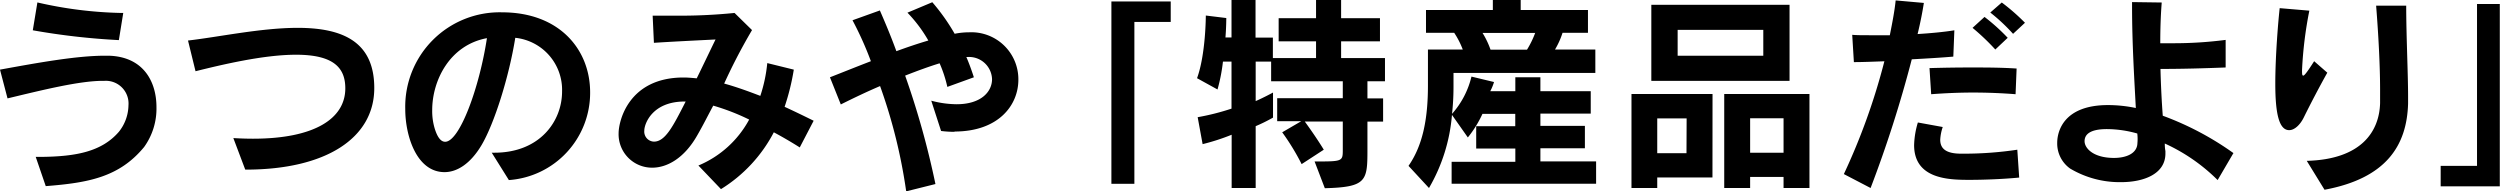<svg xmlns="http://www.w3.org/2000/svg" viewBox="0 0 359.03 27.48"><path d="M350.51 26.76v-2.94h5.22V.57H359v26.19zm-19.23-3.66c7.86-.21 10.41-4.23 10.53-8.28V12.9c0-3.48-.24-7.95-.57-12.09h4.32c0 4.29.27 9.81.27 13v1.08c-.18 6-3.12 10.71-12 12.36zm-2.52-4.41c-1.41 0-2-2.19-2-6.66 0-4 .42-9 .63-10.86l4.26.36a56.61 56.61 0 0 0-1.05 8.55c0 .51 0 .78.18.78s.66-.66 1.56-2.07l1.89 1.65c-1.08 1.92-2.4 4.44-3.39 6.45-.52 1.05-1.33 1.8-2.08 1.8zm-8 3.27l-2.28 3.9a26.07 26.07 0 0 0-7.59-5.25q0 .63.09 1.08v.36c0 2.91-3.06 4.11-6.39 4.11a13.94 13.94 0 0 1-7.29-1.95 4.42 4.42 0 0 1-1.86-3.69c0-1.74 1-5.43 7.29-5.43a19.64 19.64 0 0 1 4 .42c-.21-4-.54-9.24-.54-14.55V.3l4.26.06c-.15 1.86-.21 3.87-.21 5.85h1.8a57.94 57.94 0 0 0 7.59-.48v3.96c-3.09.12-6.12.21-9.36.21.06 2.4.18 4.74.33 6.72A42.77 42.77 0 0 1 320.77 22zm-13.83-2.79a16.22 16.22 0 0 0-4.35-.63c-2.4 0-3.21.75-3.21 1.74s1.23 2.4 4.23 2.4c1.74 0 3.33-.63 3.36-2.13.04-.39.04-.87-.02-1.38zM285.83 1.8l1.65-1.44a29.25 29.25 0 0 1 3.33 2.91l-1.71 1.59a26.28 26.28 0 0 0-3.27-3.06zm.72 5.31A32.4 32.4 0 0 0 283.28 4L285 2.43a27.93 27.93 0 0 1 3.33 3zm2.91 6.42c-1.92-.15-4-.24-6.12-.24-1.95 0-4 .09-6 .24l-.24-3.75c2.07-.06 4-.09 6-.09s4.11 0 6.51.15l-.15 3.69zm-14.91-5A173.35 173.35 0 0 1 268.64 27l-3.84-2a91.81 91.81 0 0 0 5.82-16.2c-1.65.06-3.18.12-4.38.12L266 5c.63.06 1.47.06 2.49.06h2.91c.36-1.8.69-3.51.84-5l4.05.36c-.21 1.35-.51 2.88-.9 4.47 1.92-.12 3.84-.3 5.28-.54l-.15 3.78c-1.71.15-3.81.27-5.97.39zm-18.41 16.88h-4.8V27h-3.72V13.5h12.24V27h-3.72zm0-8.43h-4.8v4.95h4.8zM237.15.69H257v10.92h-19.85V.69zM240.93 8h12.3V4.29h-12.3zm5 17.49H238V27h-3.7V13.5h11.64zM242.22 17H238v5h4.2zm-33.75 6.24h9.15v-1.91H212v-3.21h5.61v-1.77h-4.71a16 16 0 0 1-2.1 3.39l-2.28-3.24a24.83 24.83 0 0 1-3.3 10.5l-2.94-3.18c2-2.88 2.79-6.6 2.79-11.55V7.11h5a12.08 12.08 0 0 0-1.23-2.4h-4.05V1.44h9.6V0h4v1.44h9.66v3.27h-3.65a11.52 11.52 0 0 1-1.08 2.4h5.79v3.36h-20.37v2.1a35.36 35.36 0 0 1-.21 3.78 12.37 12.37 0 0 0 2.79-5.35l3.24.78a7.58 7.58 0 0 1-.54 1.32h3.6v-2h3.6v2h7.23v3.21h-7.23v1.77h6.39v3.21h-6.39v1.89h8v3.21h-20.75zm5.58-16.11h5.25a13.71 13.71 0 0 0 1.17-2.4h-7.56a12.22 12.22 0 0 1 1.14 2.38zm-17.67 7h2.25v3.33h-2.25v4.11c0 4.41-.15 5.31-6.12 5.46l-1.47-3.84c4.05 0 4.05 0 4.05-1.74v-4h-5.46c1.77 2.43 2.73 4.05 2.73 4.05l-3.18 2.07a33.36 33.36 0 0 0-2.79-4.57l2.73-1.59h-3.45V14.1h9.42v-2.43h-10.29V8.85h-2.22v5.67c1.23-.54 2.49-1.23 2.49-1.23v3.6a24.3 24.3 0 0 1-2.49 1.23V27h-3.45v-7.65a30.54 30.54 0 0 1-4.17 1.35l-.71-3.87a34 34 0 0 0 4.86-1.23V8.85h-1.23a25.07 25.07 0 0 1-.78 4l-2.94-1.62c1.26-3.45 1.26-9 1.26-9l2.94.36s0 1.32-.12 2.79h.87V0h3.45v5.4h2.49v2.94h6.2v-2.4h-5.37V2.61H189V0h3.6v2.61h5.58v3.33h-5.58v2.4h6.3v3.33h-2.52zM162.91 26.4h-3.3V.21h8.52v2.94h-5.22zm-25.81-7.47a14.78 14.78 0 0 1-1.95-.12l-1.41-4.35a14.39 14.39 0 0 0 3.63.51c3.57 0 5.1-1.83 5.1-3.6a3.3 3.3 0 0 0-3.54-3.18h-.15c.39.9.75 1.89 1.08 2.91l-3.81 1.38a18.42 18.42 0 0 0-1.11-3.39c-1.47.45-3.12 1.05-4.95 1.77a119.94 119.94 0 0 1 4.35 15.57l-4.2 1.05a76.29 76.29 0 0 0-3.75-15.12c-1.83.78-3.72 1.68-5.64 2.64l-1.56-3.9c2.07-.81 4-1.59 5.88-2.31a47.94 47.94 0 0 0-2.64-5.88l3.93-1.41c.72 1.65 1.56 3.63 2.37 5.85 1.56-.57 3.06-1.08 4.59-1.53a20 20 0 0 0-3-4l3.57-1.5a28.91 28.91 0 0 1 3.21 4.53 10.52 10.52 0 0 1 2.07-.21 6.75 6.75 0 0 1 7.08 6.81c0 3.66-2.85 7.44-9.18 7.44zm-22.28 2.22Q113 20 111.13 19a21 21 0 0 1-7.59 8.16l-3.24-3.39a14.71 14.71 0 0 0 7.29-6.6 31.82 31.82 0 0 0-5.16-2c-.78 1.44-1.44 2.79-2.31 4.29-1.86 3.27-4.32 4.62-6.45 4.62a4.8 4.8 0 0 1-4.83-4.95c0-1.71 1.41-8 9.33-8 .6 0 1.23.06 1.89.12.84-1.71 1.71-3.54 2.7-5.58-2.94.15-6.09.3-8.85.48l-.18-3.9h3.09a79 79 0 0 0 8.67-.39L108 4.32c-1.73 2.94-3 5.49-4 7.68 1.74.48 3.39 1.08 5.19 1.77a21.15 21.15 0 0 0 1-4.71L114 10a33.09 33.09 0 0 1-1.32 5.34c1.44.66 2.85 1.35 4.17 2l-2 3.84zm-16.5-6.57c-4.65 0-5.79 3.21-5.79 4.17a1.44 1.44 0 0 0 1.38 1.59c1.62 0 2.73-2.16 4.56-5.76zm-27.7 7.35H71c6.51 0 9.72-4.5 9.72-8.79A7.51 7.51 0 0 0 74 5.43c-.89 5.57-3 12.3-4.85 15.42-1.59 2.67-3.51 3.87-5.31 3.87-4 0-5.64-5.19-5.64-9.06A13.56 13.56 0 0 1 72.09 1.77c8.28 0 12.66 5.37 12.66 11.49a12.56 12.56 0 0 1-11.67 12.6zm-8.55-6.12a8.74 8.74 0 0 0 .33 2.55q.59 2 1.53 2c2.07 0 4.92-7.77 6-14.88-5.37 1-7.86 6.1-7.86 10.33zm-26.76 8.55h-.09l-1.71-4.53c1 .06 1.92.09 2.82.09 8.82 0 13.26-2.88 13.26-7.23 0-2.91-1.62-4.83-7.08-4.83-4.68 0-10.68 1.44-14.43 2.37L27 5.82C31.44 5.31 37.5 4 42.75 4c6.48 0 11 2 11 8.64.01 7.19-6.95 11.72-18.44 11.72zM6.57 26.73l-1.44-4.2H6c4.92-.06 8.61-.75 11.07-3.6a6.24 6.24 0 0 0 1.38-3.81A3.26 3.26 0 0 0 15 11.61h-.21c-3.39 0-8.58 1.29-13.71 2.52L0 10c5.49-1 11-2 15.09-2h.48c5.07.12 6.9 3.78 6.9 7.38a9.44 9.44 0 0 1-1.77 5.73c-3.57 4.33-7.98 5.14-14.13 5.62zM4.71 4.35l.66-4a58.44 58.44 0 0 0 12.09 1.51h.24l-.63 3.9A99.24 99.24 0 0 1 4.71 4.35zM279 18.24a6.75 6.75 0 0 0-.36 1.83c0 1.26.81 2 3 2h.51a51.43 51.43 0 0 0 7.56-.57l.27 4c-2.13.21-4.95.33-7.14.33-2.94 0-7.95-.09-7.95-5a12.18 12.18 0 0 1 .54-3.24z"/></svg>